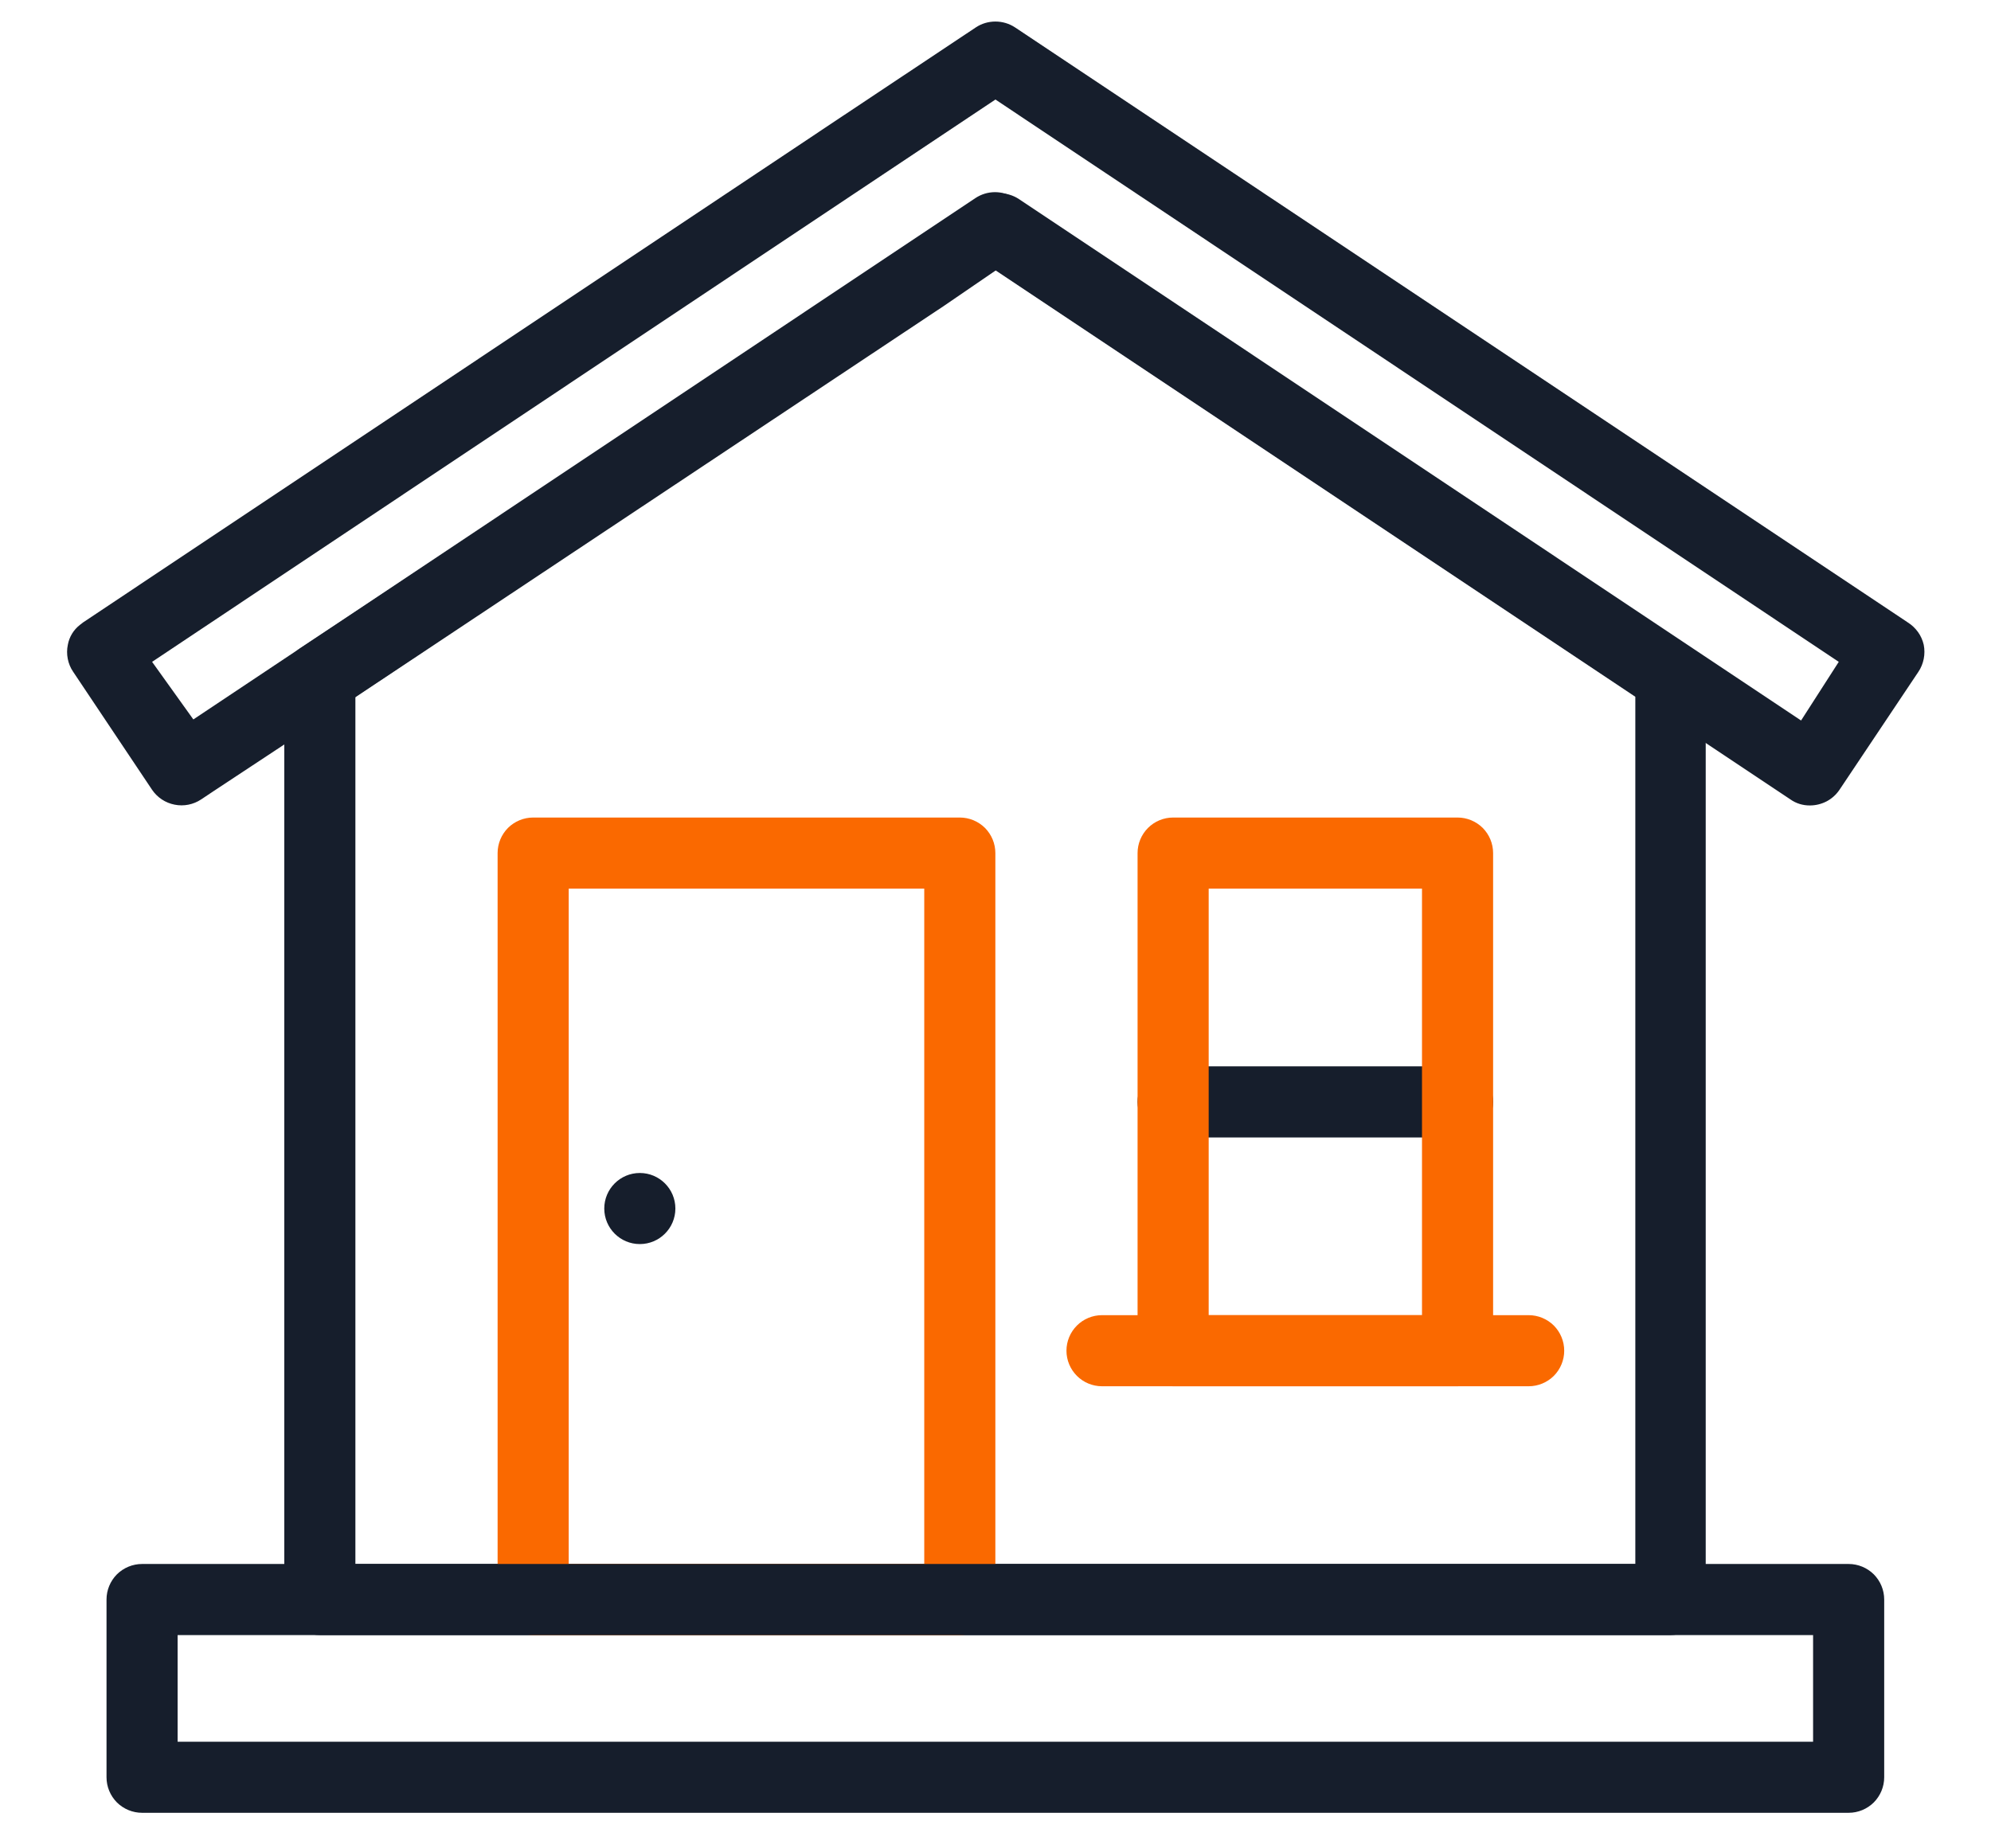 <svg width="28" height="26" viewBox="0 0 28 26" fill="none" xmlns="http://www.w3.org/2000/svg">
<g id="house">
<path id="Vector" d="M20.498 16H16.498C16.365 16 16.238 15.947 16.145 15.854C16.051 15.76 15.998 15.633 15.998 15.5C15.998 15.367 16.051 15.24 16.145 15.146C16.238 15.053 16.365 15 16.498 15H20.498C20.631 15 20.758 15.053 20.852 15.146C20.945 15.24 20.998 15.367 20.998 15.5C20.998 15.633 20.945 15.76 20.852 15.854C20.758 15.947 20.631 16 20.498 16Z" fill="#161E2C"/>
<path id="Vector_2" d="M25.998 25.5H1.998C1.865 25.5 1.738 25.447 1.644 25.354C1.551 25.26 1.498 25.133 1.498 25V22.5C1.498 22.367 1.551 22.24 1.644 22.146C1.738 22.053 1.865 22 1.998 22H25.998C26.131 22 26.258 22.053 26.352 22.146C26.445 22.24 26.498 22.367 26.498 22.5V25C26.498 25.133 26.445 25.26 26.352 25.354C26.258 25.447 26.131 25.5 25.998 25.5ZM2.498 24.5H25.498V23H2.498V24.5Z" fill="#161E2C"/>
<path id="Vector_3" d="M13.498 23H7.498C7.365 23 7.238 22.947 7.144 22.854C7.051 22.76 6.998 22.633 6.998 22.5V12C6.998 11.867 7.051 11.74 7.144 11.646C7.238 11.553 7.365 11.5 7.498 11.5H13.498C13.631 11.5 13.758 11.553 13.852 11.646C13.945 11.74 13.998 11.867 13.998 12V22.5C13.998 22.633 13.945 22.76 13.852 22.854C13.758 22.947 13.631 23 13.498 23ZM7.998 22H12.998V12.5H7.998V22Z" fill="#FA6900"/>
<path id="Vector_4" d="M20.498 19.5H16.498C16.365 19.5 16.238 19.447 16.145 19.354C16.051 19.26 15.998 19.133 15.998 19V12C15.998 11.867 16.051 11.74 16.145 11.646C16.238 11.553 16.365 11.5 16.498 11.5H20.498C20.631 11.5 20.758 11.553 20.852 11.646C20.945 11.74 20.998 11.867 20.998 12V19C20.998 19.133 20.945 19.26 20.852 19.354C20.758 19.447 20.631 19.5 20.498 19.5ZM16.998 18.5H19.998V12.5H16.998V18.5Z" fill="#FA6900"/>
<path id="Vector_5" d="M23.498 23H4.498C4.365 23 4.238 22.948 4.144 22.854C4.051 22.76 3.998 22.633 3.998 22.5V9.536C3.998 9.454 4.018 9.373 4.056 9.301C4.095 9.228 4.15 9.166 4.218 9.121L13.718 2.786C13.8 2.732 13.895 2.703 13.993 2.703C14.091 2.703 14.186 2.732 14.268 2.786L23.768 9.121C23.836 9.166 23.892 9.228 23.93 9.301C23.968 9.373 23.988 9.454 23.988 9.536V22.5C23.988 22.631 23.937 22.757 23.845 22.851C23.753 22.944 23.629 22.998 23.498 23ZM4.998 22H22.998V9.801L13.998 3.801L4.998 9.801V22Z" fill="#161E2C"/>
<path id="Vector_6" d="M26.829 8.755L14.274 0.385C14.192 0.331 14.096 0.303 13.999 0.303C13.901 0.303 13.805 0.331 13.724 0.385L11.824 1.65L1.169 8.755L1.124 8.79C1.035 8.859 0.974 8.959 0.954 9.07C0.94 9.135 0.94 9.202 0.953 9.268C0.966 9.333 0.991 9.395 1.029 9.45L2.139 11.11C2.213 11.219 2.327 11.294 2.456 11.319C2.585 11.345 2.719 11.318 2.829 11.245L3.009 11.125L4.009 10.465L5.009 9.8L13.279 4.3L14.009 3.8L23.009 9.8L24.009 10.465L25.179 11.245C25.259 11.302 25.355 11.331 25.454 11.33C25.535 11.33 25.616 11.31 25.689 11.272C25.761 11.234 25.823 11.178 25.869 11.11L26.979 9.45C27.016 9.395 27.041 9.333 27.054 9.268C27.067 9.202 27.067 9.135 27.054 9.07C27.039 9.005 27.012 8.944 26.973 8.89C26.934 8.836 26.885 8.79 26.829 8.755ZM25.329 10.135L23.829 9.135L14.329 2.8C14.247 2.746 14.151 2.718 14.054 2.718C13.956 2.718 13.86 2.746 13.779 2.8L12.979 3.335L4.219 9.12L2.719 10.12L2.139 9.31L12.439 2.44L13.999 1.4L25.859 9.31L25.329 10.135Z" fill="#161E2C"/>
<path id="Vector_7" d="M21.498 19.5H15.498C15.365 19.5 15.238 19.447 15.145 19.354C15.051 19.26 14.998 19.133 14.998 19C14.998 18.867 15.051 18.74 15.145 18.646C15.238 18.553 15.365 18.5 15.498 18.5H21.498C21.631 18.5 21.758 18.553 21.852 18.646C21.945 18.74 21.998 18.867 21.998 19C21.998 19.133 21.945 19.26 21.852 19.354C21.758 19.447 21.631 19.5 21.498 19.5Z" fill="#FA6900"/>
<path id="Vector_8" d="M8.998 17.5C9.274 17.5 9.498 17.276 9.498 17C9.498 16.724 9.274 16.5 8.998 16.5C8.722 16.5 8.498 16.724 8.498 17C8.498 17.276 8.722 17.5 8.998 17.5Z" fill="#161E2C"/>
</g>
</svg>

